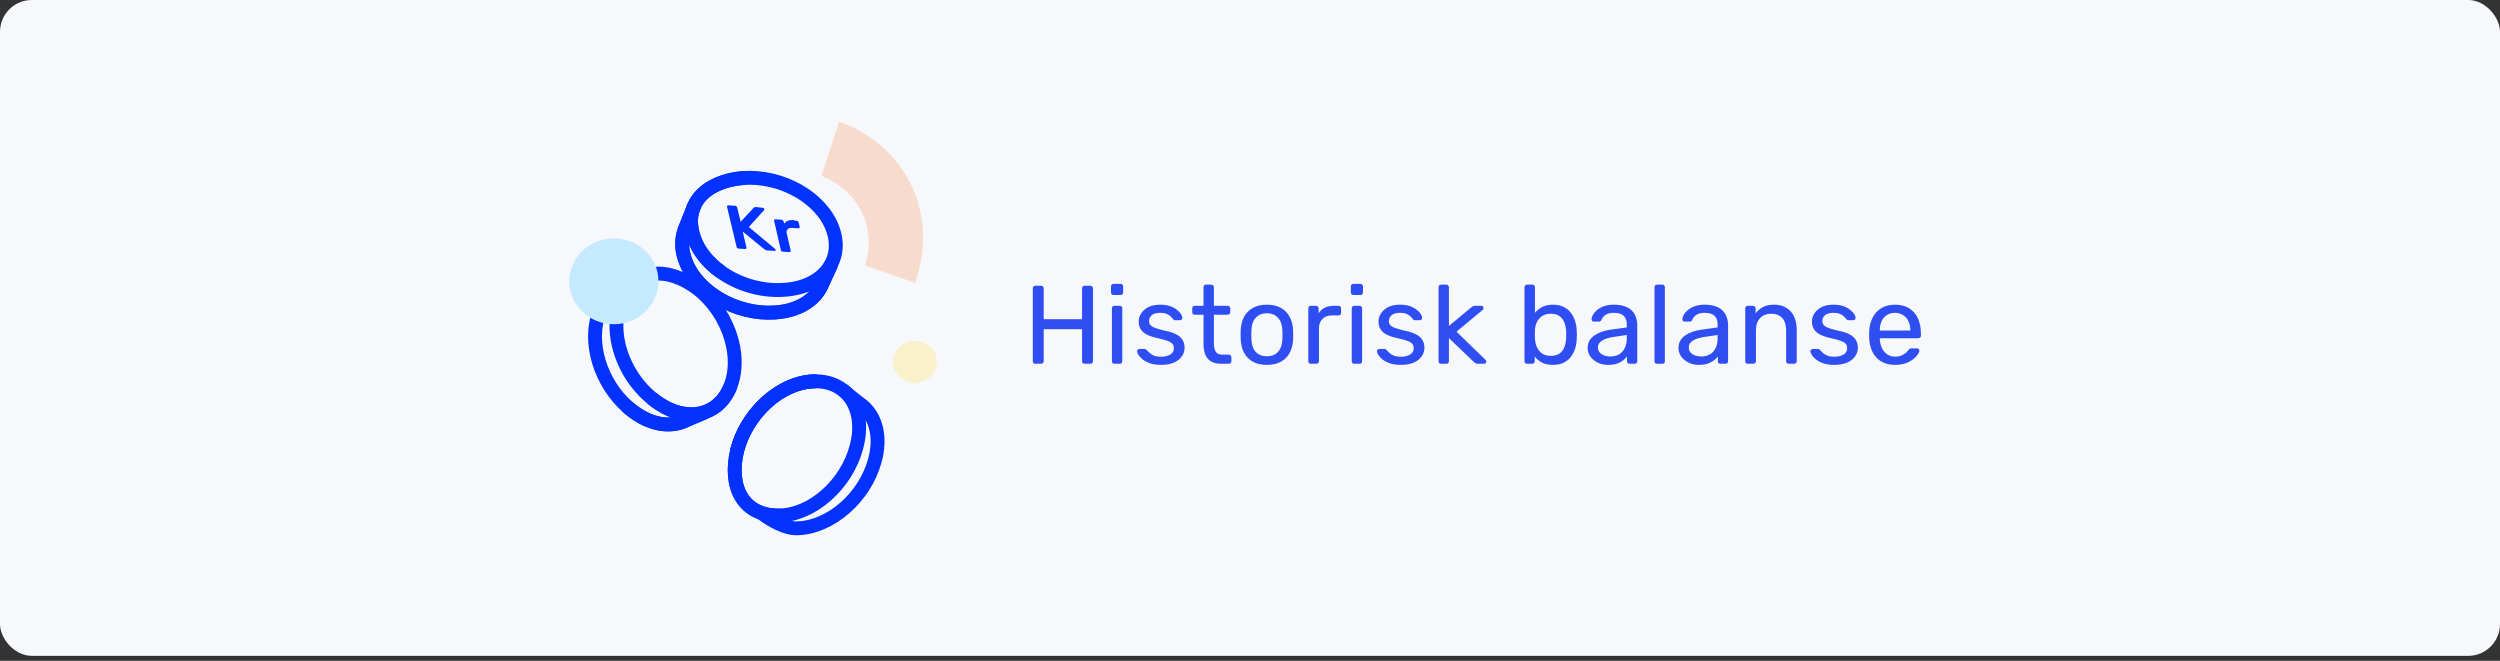 <svg width="314" height="83" viewBox="0 0 314 83" fill="none" xmlns="http://www.w3.org/2000/svg">
<rect x="0" y="0" width="314" height="83" fill="#333333" stroke="none"/>
<rect width="314" height="82.376" rx="4" fill="#F7F8FC"/>
<path d="M100.059 27.744C100.115 27.744 100.199 27.772 100.22 27.8C100.276 27.856 100.304 27.884 100.304 27.94L100.444 28.486C100.444 28.543 100.444 28.57 100.416 28.627C100.388 28.655 100.332 28.683 100.276 28.683L99.562 28.627C99.288 28.599 99.071 28.655 98.931 28.788C98.791 28.928 98.77 29.089 98.819 29.334L99.309 31.471C99.309 31.527 99.309 31.555 99.281 31.611C99.254 31.639 99.198 31.667 99.12 31.667L98.322 31.611C98.266 31.611 98.21 31.583 98.161 31.555C98.105 31.527 98.077 31.471 98.077 31.415L97.229 27.737C97.201 27.681 97.229 27.625 97.257 27.597C97.285 27.569 97.341 27.541 97.397 27.541L98.14 27.597C98.196 27.597 98.252 27.625 98.301 27.653C98.357 27.709 98.385 27.737 98.413 27.793L98.497 28.094C98.609 27.933 98.742 27.821 98.938 27.737C99.127 27.653 99.38 27.625 99.681 27.653L100.059 27.744Z" fill="#0332FF"/>
<path d="M95.779 26.096C95.835 26.096 95.863 26.124 95.919 26.152C95.975 26.18 96.003 26.236 96.003 26.264C96.003 26.292 96.003 26.32 96.003 26.348L94.056 28.513L97.348 31.259C97.376 31.287 97.404 31.315 97.432 31.371C97.432 31.427 97.432 31.455 97.404 31.483C97.376 31.511 97.32 31.511 97.292 31.511L96.36 31.455C96.248 31.455 96.171 31.427 96.115 31.371C96.059 31.315 96.003 31.287 95.975 31.287L93.285 29.08L93.754 31.084C93.754 31.14 93.754 31.168 93.726 31.224C93.698 31.252 93.642 31.28 93.565 31.28L92.767 31.224C92.71 31.224 92.654 31.196 92.605 31.168C92.549 31.14 92.521 31.084 92.521 31.028L91.316 25.984C91.316 25.928 91.316 25.872 91.344 25.844C91.373 25.816 91.428 25.788 91.484 25.788L92.283 25.844C92.339 25.844 92.423 25.872 92.472 25.9C92.528 25.928 92.556 25.984 92.584 26.04L93.026 27.848L94.644 26.117C94.672 26.089 94.7 26.061 94.756 26.033C94.812 26.005 94.896 25.977 94.973 26.005L95.779 26.096Z" fill="#0332FF"/>
<path d="M103.167 22.088C107.938 23.939 110.191 28.82 108.635 33.342C108.652 33.341 114.906 35.525 114.932 35.53C118.321 25.688 112.64 17.799 105.386 15.279C105.395 15.284 103.153 22.103 103.167 22.088Z" fill="#F7DBCC"/>
<path d="M93.291 22.36C98.133 22.001 103.174 24.817 104.598 28.768C106.022 32.72 103.28 36.09 98.513 36.401C95.614 36.616 92.644 35.693 90.422 34.07C88.932 32.981 87.778 31.579 87.207 29.993C85.688 25.778 88.495 22.793 93.291 22.36Z" stroke="#0033FF" stroke-width="1.744" stroke-miterlimit="10" stroke-linecap="round" stroke-linejoin="round"/>
<path d="M104.318 33.389C103.926 34.239 103.314 35.566 103.314 35.566C102.531 37.603 100.358 39.07 97.277 39.251C92.52 39.556 87.535 36.706 86.094 32.766C85.573 31.443 85.561 30.11 85.957 28.934L87.115 26.054" stroke="#0332FF" stroke-width="1.744" stroke-miterlimit="10" stroke-linecap="round" stroke-linejoin="round"/>
<path d="M104.318 33.389C103.926 34.239 103.314 35.566 103.314 35.566C102.531 37.603 100.358 39.07 97.277 39.251C92.52 39.556 87.535 36.706 86.094 32.766C85.573 31.443 85.561 30.11 85.957 28.934L87.115 26.054" stroke="#0332FF" stroke-width="1.744" stroke-miterlimit="10" stroke-linecap="round" stroke-linejoin="round"/>
<path d="M114.919 48.083C115.467 48.083 115.999 47.928 116.454 47.639C116.906 47.348 117.26 46.937 117.469 46.454C117.678 45.971 117.733 45.439 117.626 44.928C117.521 44.414 117.257 43.943 116.872 43.575C116.485 43.205 115.996 42.952 115.458 42.852C114.923 42.749 114.369 42.8 113.865 43.001C113.36 43.202 112.93 43.539 112.625 43.974C112.324 44.408 112.161 44.919 112.161 45.442C112.164 46.144 112.453 46.813 112.973 47.308C113.49 47.804 114.191 48.083 114.919 48.083Z" fill="#F8F1CC"/>
<path d="M92.601 56.52C93.147 54.431 94.299 52.507 95.781 51.009C97.629 49.139 99.99 47.933 102.322 47.894C104.52 47.858 106.198 48.849 107.119 50.464C107.959 51.935 108.171 53.922 107.576 56.12C106.35 60.818 102.055 64.677 97.856 64.746C93.376 64.821 91.46 61.199 92.601 56.52Z" stroke="#0332FF" stroke-width="1.744" stroke-miterlimit="10" stroke-linecap="round" stroke-linejoin="round"/>
<path d="M106.036 49.109C106.713 49.756 108.339 50.965 108.339 50.965C110.014 52.365 110.699 54.894 109.874 57.869C108.624 62.469 104.314 66.264 100.12 66.354C98.7 66.419 96.818 65.333 95.833 64.578" stroke="#0332FF" stroke-width="1.744" stroke-miterlimit="10" stroke-linecap="round" stroke-linejoin="round"/>
<path d="M102.322 47.894C99.99 47.933 97.629 49.139 95.781 51.009C94.299 52.507 93.147 54.431 92.601 56.52C91.46 61.199 93.376 64.821 97.856 64.746" stroke="#0332FF" stroke-width="1.744" stroke-miterlimit="10" stroke-linecap="round" stroke-linejoin="round"/>
<path d="M92.601 56.52C93.146 54.43 94.299 52.507 95.78 51.009C97.629 49.139 99.99 47.932 102.321 47.894" stroke="#0332FF" stroke-width="1.744" stroke-miterlimit="10" stroke-linecap="round" stroke-linejoin="round"/>
<path d="M93.291 22.36C88.495 22.793 85.687 25.777 87.206 29.992C87.778 31.578 88.932 32.981 90.422 34.069" stroke="#0332FF" stroke-width="1.744" stroke-miterlimit="10" stroke-linecap="round" stroke-linejoin="round"/>
<path d="M88.398 51.845C87.537 52.212 86.192 52.784 86.192 52.784C84.244 53.769 81.649 53.397 79.243 51.463C79.13 51.373 79.019 51.281 78.91 51.186C75.408 48.166 73.78 42.919 75.309 39.148C75.811 37.819 76.697 36.823 77.78 36.217L80.571 34.86" stroke="#0332FF" stroke-width="1.744" stroke-miterlimit="10" stroke-linecap="round" stroke-linejoin="round"/>
<path d="M87.629 36.269C88.531 36.972 89.323 37.812 89.986 38.738C92.137 41.742 92.928 45.639 91.707 48.609C90.11 52.493 85.816 53.15 82.074 50.181C79.882 48.473 78.34 45.95 77.721 43.376C77.259 41.453 77.313 39.502 77.996 37.841C79.7 33.697 83.784 33.37 87.629 36.269Z" stroke="#0332FF" stroke-width="1.744" stroke-miterlimit="10" stroke-linecap="round" stroke-linejoin="round"/>
<path d="M91.707 48.609C90.11 52.493 85.816 53.151 82.074 50.181" stroke="#0332FF" stroke-width="1.744" stroke-miterlimit="10" stroke-linecap="round" stroke-linejoin="round"/>
<path d="M88.398 51.846C87.536 52.212 86.192 52.785 86.192 52.785C84.244 53.769 81.649 53.398 79.243 51.464C79.13 51.374 79.019 51.281 78.91 51.187" stroke="#0332FF" stroke-width="1.744" stroke-miterlimit="10" stroke-linecap="round" stroke-linejoin="round"/>
<path d="M77.101 40.724C80.193 40.724 82.703 38.308 82.703 35.33C82.703 32.35 80.193 29.936 77.101 29.936C74.007 29.936 71.5 32.35 71.5 35.33C71.5 38.308 74.007 40.724 77.101 40.724Z" fill="#C5EAFF"/>
<path d="M130.04 45.688C129.937 45.688 129.858 45.66 129.802 45.604C129.746 45.538 129.718 45.459 129.718 45.366V36.224C129.718 36.121 129.746 36.042 129.802 35.986C129.858 35.92 129.937 35.888 130.04 35.888H130.754C130.857 35.888 130.936 35.92 130.992 35.986C131.057 36.042 131.09 36.121 131.09 36.224V40.088H135.906V36.224C135.906 36.121 135.934 36.042 135.99 35.986C136.055 35.92 136.135 35.888 136.228 35.888H136.942C137.045 35.888 137.124 35.92 137.18 35.986C137.245 36.042 137.278 36.121 137.278 36.224V45.366C137.278 45.459 137.245 45.538 137.18 45.604C137.124 45.66 137.045 45.688 136.942 45.688H136.228C136.135 45.688 136.055 45.66 135.99 45.604C135.934 45.538 135.906 45.459 135.906 45.366V41.348H131.09V45.366C131.09 45.459 131.057 45.538 130.992 45.604C130.936 45.66 130.857 45.688 130.754 45.688H130.04ZM139.978 45.688C139.885 45.688 139.806 45.66 139.74 45.604C139.684 45.538 139.656 45.459 139.656 45.366V38.73C139.656 38.636 139.684 38.562 139.74 38.506C139.806 38.441 139.885 38.408 139.978 38.408H140.65C140.744 38.408 140.818 38.441 140.874 38.506C140.93 38.562 140.958 38.636 140.958 38.73V45.366C140.958 45.459 140.93 45.538 140.874 45.604C140.818 45.66 140.744 45.688 140.65 45.688H139.978ZM139.866 37.05C139.773 37.05 139.694 37.022 139.628 36.966C139.572 36.901 139.544 36.821 139.544 36.728V35.972C139.544 35.879 139.572 35.804 139.628 35.748C139.694 35.682 139.773 35.65 139.866 35.65H140.748C140.842 35.65 140.916 35.682 140.972 35.748C141.038 35.804 141.07 35.879 141.07 35.972V36.728C141.07 36.821 141.038 36.901 140.972 36.966C140.916 37.022 140.842 37.05 140.748 37.05H139.866ZM145.789 45.828C145.266 45.828 144.818 45.763 144.445 45.632C144.072 45.501 143.768 45.343 143.535 45.156C143.302 44.969 143.124 44.782 143.003 44.596C142.891 44.409 142.83 44.26 142.821 44.148C142.812 44.045 142.844 43.966 142.919 43.91C142.994 43.854 143.068 43.826 143.143 43.826H143.759C143.815 43.826 143.857 43.835 143.885 43.854C143.922 43.863 143.969 43.901 144.025 43.966C144.146 44.096 144.282 44.227 144.431 44.358C144.58 44.489 144.762 44.596 144.977 44.68C145.201 44.764 145.476 44.806 145.803 44.806C146.279 44.806 146.671 44.717 146.979 44.54C147.287 44.353 147.441 44.083 147.441 43.728C147.441 43.495 147.376 43.308 147.245 43.168C147.124 43.028 146.9 42.902 146.573 42.79C146.256 42.678 145.817 42.561 145.257 42.44C144.697 42.309 144.254 42.151 143.927 41.964C143.6 41.768 143.367 41.539 143.227 41.278C143.087 41.007 143.017 40.704 143.017 40.368C143.017 40.023 143.12 39.691 143.325 39.374C143.53 39.047 143.829 38.781 144.221 38.576C144.622 38.37 145.122 38.268 145.719 38.268C146.204 38.268 146.62 38.328 146.965 38.45C147.31 38.571 147.595 38.725 147.819 38.912C148.043 39.089 148.211 39.267 148.323 39.444C148.435 39.621 148.496 39.77 148.505 39.892C148.514 39.985 148.486 40.065 148.421 40.13C148.356 40.186 148.281 40.214 148.197 40.214H147.609C147.544 40.214 147.488 40.2 147.441 40.172C147.404 40.144 147.366 40.111 147.329 40.074C147.236 39.953 147.124 39.831 146.993 39.71C146.872 39.589 146.708 39.49 146.503 39.416C146.307 39.332 146.046 39.29 145.719 39.29C145.252 39.29 144.902 39.388 144.669 39.584C144.436 39.78 144.319 40.027 144.319 40.326C144.319 40.503 144.37 40.662 144.473 40.802C144.576 40.942 144.772 41.068 145.061 41.18C145.35 41.292 145.78 41.413 146.349 41.544C146.965 41.665 147.45 41.828 147.805 42.034C148.16 42.239 148.412 42.477 148.561 42.748C148.71 43.019 148.785 43.331 148.785 43.686C148.785 44.078 148.668 44.437 148.435 44.764C148.211 45.09 147.875 45.352 147.427 45.548C146.988 45.734 146.442 45.828 145.789 45.828ZM153.374 45.688C152.852 45.688 152.427 45.59 152.1 45.394C151.774 45.188 151.536 44.904 151.386 44.54C151.237 44.166 151.162 43.728 151.162 43.224V39.528H150.07C149.977 39.528 149.898 39.5 149.832 39.444C149.776 39.379 149.748 39.299 149.748 39.206V38.73C149.748 38.636 149.776 38.562 149.832 38.506C149.898 38.441 149.977 38.408 150.07 38.408H151.162V36.07C151.162 35.977 151.19 35.902 151.246 35.846C151.312 35.781 151.391 35.748 151.484 35.748H152.142C152.236 35.748 152.31 35.781 152.366 35.846C152.432 35.902 152.464 35.977 152.464 36.07V38.408H154.2C154.294 38.408 154.368 38.441 154.424 38.506C154.49 38.562 154.522 38.636 154.522 38.73V39.206C154.522 39.299 154.49 39.379 154.424 39.444C154.368 39.5 154.294 39.528 154.2 39.528H152.464V43.126C152.464 43.565 152.539 43.91 152.688 44.162C152.838 44.414 153.104 44.54 153.486 44.54H154.34C154.434 44.54 154.508 44.572 154.564 44.638C154.63 44.694 154.662 44.769 154.662 44.862V45.366C154.662 45.459 154.63 45.538 154.564 45.604C154.508 45.66 154.434 45.688 154.34 45.688H153.374ZM159.123 45.828C158.414 45.828 157.821 45.693 157.345 45.422C156.869 45.151 156.505 44.778 156.253 44.302C156.001 43.816 155.861 43.266 155.833 42.65C155.824 42.491 155.819 42.291 155.819 42.048C155.819 41.796 155.824 41.595 155.833 41.446C155.861 40.821 156.001 40.27 156.253 39.794C156.514 39.318 156.883 38.944 157.359 38.674C157.835 38.403 158.423 38.268 159.123 38.268C159.823 38.268 160.411 38.403 160.887 38.674C161.363 38.944 161.727 39.318 161.979 39.794C162.24 40.27 162.385 40.821 162.413 41.446C162.422 41.595 162.427 41.796 162.427 42.048C162.427 42.291 162.422 42.491 162.413 42.65C162.385 43.266 162.245 43.816 161.993 44.302C161.741 44.778 161.377 45.151 160.901 45.422C160.425 45.693 159.832 45.828 159.123 45.828ZM159.123 44.75C159.702 44.75 160.164 44.568 160.509 44.204C160.854 43.831 161.041 43.289 161.069 42.58C161.078 42.44 161.083 42.263 161.083 42.048C161.083 41.833 161.078 41.656 161.069 41.516C161.041 40.806 160.854 40.27 160.509 39.906C160.164 39.532 159.702 39.346 159.123 39.346C158.544 39.346 158.078 39.532 157.723 39.906C157.378 40.27 157.196 40.806 157.177 41.516C157.168 41.656 157.163 41.833 157.163 42.048C157.163 42.263 157.168 42.44 157.177 42.58C157.196 43.289 157.378 43.831 157.723 44.204C158.078 44.568 158.544 44.75 159.123 44.75ZM164.642 45.688C164.549 45.688 164.469 45.66 164.404 45.604C164.348 45.538 164.32 45.459 164.32 45.366V38.744C164.32 38.651 164.348 38.571 164.404 38.506C164.469 38.441 164.549 38.408 164.642 38.408H165.286C165.379 38.408 165.459 38.441 165.524 38.506C165.589 38.571 165.622 38.651 165.622 38.744V39.36C165.809 39.042 166.065 38.804 166.392 38.646C166.719 38.487 167.111 38.408 167.568 38.408H168.128C168.221 38.408 168.296 38.441 168.352 38.506C168.408 38.562 168.436 38.636 168.436 38.73V39.304C168.436 39.397 168.408 39.472 168.352 39.528C168.296 39.584 168.221 39.612 168.128 39.612H167.288C166.784 39.612 166.387 39.761 166.098 40.06C165.809 40.349 165.664 40.746 165.664 41.25V45.366C165.664 45.459 165.631 45.538 165.566 45.604C165.501 45.66 165.421 45.688 165.328 45.688H164.642ZM170.1 45.688C170.007 45.688 169.928 45.66 169.862 45.604C169.806 45.538 169.778 45.459 169.778 45.366V38.73C169.778 38.636 169.806 38.562 169.862 38.506C169.928 38.441 170.007 38.408 170.1 38.408H170.772C170.866 38.408 170.94 38.441 170.996 38.506C171.052 38.562 171.08 38.636 171.08 38.73V45.366C171.08 45.459 171.052 45.538 170.996 45.604C170.94 45.66 170.866 45.688 170.772 45.688H170.1ZM169.988 37.05C169.895 37.05 169.816 37.022 169.75 36.966C169.694 36.901 169.666 36.821 169.666 36.728V35.972C169.666 35.879 169.694 35.804 169.75 35.748C169.816 35.682 169.895 35.65 169.988 35.65H170.87C170.964 35.65 171.038 35.682 171.094 35.748C171.16 35.804 171.192 35.879 171.192 35.972V36.728C171.192 36.821 171.16 36.901 171.094 36.966C171.038 37.022 170.964 37.05 170.87 37.05H169.988ZM175.911 45.828C175.388 45.828 174.94 45.763 174.567 45.632C174.194 45.501 173.89 45.343 173.657 45.156C173.424 44.969 173.246 44.782 173.125 44.596C173.013 44.409 172.952 44.26 172.943 44.148C172.934 44.045 172.966 43.966 173.041 43.91C173.116 43.854 173.19 43.826 173.265 43.826H173.881C173.937 43.826 173.979 43.835 174.007 43.854C174.044 43.863 174.091 43.901 174.147 43.966C174.268 44.096 174.404 44.227 174.553 44.358C174.702 44.489 174.884 44.596 175.099 44.68C175.323 44.764 175.598 44.806 175.925 44.806C176.401 44.806 176.793 44.717 177.101 44.54C177.409 44.353 177.563 44.083 177.563 43.728C177.563 43.495 177.498 43.308 177.367 43.168C177.246 43.028 177.022 42.902 176.695 42.79C176.378 42.678 175.939 42.561 175.379 42.44C174.819 42.309 174.376 42.151 174.049 41.964C173.722 41.768 173.489 41.539 173.349 41.278C173.209 41.007 173.139 40.704 173.139 40.368C173.139 40.023 173.242 39.691 173.447 39.374C173.652 39.047 173.951 38.781 174.343 38.576C174.744 38.37 175.244 38.268 175.841 38.268C176.326 38.268 176.742 38.328 177.087 38.45C177.432 38.571 177.717 38.725 177.941 38.912C178.165 39.089 178.333 39.267 178.445 39.444C178.557 39.621 178.618 39.77 178.627 39.892C178.636 39.985 178.608 40.065 178.543 40.13C178.478 40.186 178.403 40.214 178.319 40.214H177.731C177.666 40.214 177.61 40.2 177.563 40.172C177.526 40.144 177.488 40.111 177.451 40.074C177.358 39.953 177.246 39.831 177.115 39.71C176.994 39.589 176.83 39.49 176.625 39.416C176.429 39.332 176.168 39.29 175.841 39.29C175.374 39.29 175.024 39.388 174.791 39.584C174.558 39.78 174.441 40.027 174.441 40.326C174.441 40.503 174.492 40.662 174.595 40.802C174.698 40.942 174.894 41.068 175.183 41.18C175.472 41.292 175.902 41.413 176.471 41.544C177.087 41.665 177.572 41.828 177.927 42.034C178.282 42.239 178.534 42.477 178.683 42.748C178.832 43.019 178.907 43.331 178.907 43.686C178.907 44.078 178.79 44.437 178.557 44.764C178.333 45.09 177.997 45.352 177.549 45.548C177.11 45.734 176.564 45.828 175.911 45.828ZM181.004 45.688C180.91 45.688 180.831 45.66 180.766 45.604C180.71 45.538 180.682 45.459 180.682 45.366V36.07C180.682 35.977 180.71 35.902 180.766 35.846C180.831 35.781 180.91 35.748 181.004 35.748H181.662C181.755 35.748 181.83 35.781 181.886 35.846C181.951 35.902 181.984 35.977 181.984 36.07V40.942L184.742 38.646C184.854 38.553 184.938 38.492 184.994 38.464C185.059 38.426 185.162 38.408 185.302 38.408H186.044C186.128 38.408 186.198 38.436 186.254 38.492C186.31 38.548 186.338 38.618 186.338 38.702C186.338 38.739 186.324 38.781 186.296 38.828C186.277 38.874 186.235 38.921 186.17 38.968L182.936 41.656L186.52 45.142C186.632 45.235 186.688 45.319 186.688 45.394C186.688 45.478 186.66 45.548 186.604 45.604C186.548 45.66 186.478 45.688 186.394 45.688H185.666C185.526 45.688 185.423 45.674 185.358 45.646C185.292 45.608 185.208 45.543 185.106 45.45L181.984 42.468V45.366C181.984 45.459 181.951 45.538 181.886 45.604C181.83 45.66 181.755 45.688 181.662 45.688H181.004ZM195.059 45.828C194.499 45.828 194.033 45.73 193.659 45.534C193.286 45.328 192.987 45.077 192.763 44.778V45.366C192.763 45.459 192.731 45.538 192.665 45.604C192.609 45.66 192.535 45.688 192.441 45.688H191.797C191.704 45.688 191.625 45.66 191.559 45.604C191.503 45.538 191.475 45.459 191.475 45.366V36.07C191.475 35.977 191.503 35.902 191.559 35.846C191.625 35.781 191.704 35.748 191.797 35.748H192.469C192.572 35.748 192.651 35.781 192.707 35.846C192.763 35.902 192.791 35.977 192.791 36.07V39.29C193.025 39.001 193.323 38.758 193.687 38.562C194.061 38.366 194.518 38.268 195.059 38.268C195.582 38.268 196.025 38.361 196.389 38.548C196.763 38.725 197.066 38.972 197.299 39.29C197.542 39.607 197.724 39.967 197.845 40.368C197.967 40.769 198.032 41.189 198.041 41.628C198.051 41.777 198.055 41.917 198.055 42.048C198.055 42.178 198.051 42.319 198.041 42.468C198.032 42.916 197.967 43.34 197.845 43.742C197.724 44.143 197.542 44.502 197.299 44.82C197.066 45.128 196.763 45.375 196.389 45.562C196.025 45.739 195.582 45.828 195.059 45.828ZM194.765 44.694C195.251 44.694 195.629 44.591 195.899 44.386C196.179 44.171 196.38 43.896 196.501 43.56C196.623 43.215 196.693 42.846 196.711 42.454C196.721 42.183 196.721 41.913 196.711 41.642C196.693 41.25 196.623 40.886 196.501 40.55C196.38 40.205 196.179 39.929 195.899 39.724C195.629 39.509 195.251 39.402 194.765 39.402C194.327 39.402 193.963 39.505 193.673 39.71C193.384 39.915 193.165 40.176 193.015 40.494C192.875 40.811 192.801 41.133 192.791 41.46C192.782 41.609 192.777 41.791 192.777 42.006C192.777 42.211 192.782 42.389 192.791 42.538C192.81 42.883 192.885 43.224 193.015 43.56C193.155 43.886 193.365 44.157 193.645 44.372C193.935 44.587 194.308 44.694 194.765 44.694ZM201.958 45.828C201.491 45.828 201.066 45.734 200.684 45.548C200.301 45.361 199.993 45.109 199.76 44.792C199.526 44.474 199.41 44.115 199.41 43.714C199.41 43.07 199.671 42.556 200.194 42.174C200.716 41.791 201.398 41.539 202.238 41.418L204.324 41.124V40.718C204.324 40.27 204.193 39.92 203.932 39.668C203.68 39.416 203.264 39.29 202.686 39.29C202.266 39.29 201.925 39.374 201.664 39.542C201.412 39.71 201.234 39.925 201.132 40.186C201.076 40.326 200.978 40.396 200.838 40.396H200.208C200.105 40.396 200.026 40.368 199.97 40.312C199.923 40.246 199.9 40.172 199.9 40.088C199.9 39.948 199.951 39.775 200.054 39.57C200.166 39.364 200.334 39.164 200.558 38.968C200.782 38.772 201.066 38.608 201.412 38.478C201.766 38.338 202.196 38.268 202.7 38.268C203.26 38.268 203.731 38.343 204.114 38.492C204.496 38.632 204.795 38.823 205.01 39.066C205.234 39.309 205.392 39.584 205.486 39.892C205.588 40.2 205.64 40.513 205.64 40.83V45.366C205.64 45.459 205.607 45.538 205.542 45.604C205.486 45.66 205.411 45.688 205.318 45.688H204.674C204.571 45.688 204.492 45.66 204.436 45.604C204.38 45.538 204.352 45.459 204.352 45.366V44.764C204.23 44.932 204.067 45.1 203.862 45.268C203.656 45.426 203.4 45.562 203.092 45.674C202.784 45.776 202.406 45.828 201.958 45.828ZM202.252 44.778C202.634 44.778 202.984 44.699 203.302 44.54C203.619 44.372 203.866 44.115 204.044 43.77C204.23 43.425 204.324 42.99 204.324 42.468V42.076L202.7 42.314C202.037 42.407 201.538 42.566 201.202 42.79C200.866 43.005 200.698 43.28 200.698 43.616C200.698 43.877 200.772 44.096 200.922 44.274C201.08 44.442 201.276 44.568 201.51 44.652C201.752 44.736 202 44.778 202.252 44.778ZM208.128 45.688C208.035 45.688 207.956 45.66 207.89 45.604C207.834 45.538 207.806 45.459 207.806 45.366V36.07C207.806 35.977 207.834 35.902 207.89 35.846C207.956 35.781 208.035 35.748 208.128 35.748H208.786C208.889 35.748 208.968 35.781 209.024 35.846C209.08 35.902 209.108 35.977 209.108 36.07V45.366C209.108 45.459 209.08 45.538 209.024 45.604C208.968 45.66 208.889 45.688 208.786 45.688H208.128ZM213.366 45.828C212.9 45.828 212.475 45.734 212.092 45.548C211.71 45.361 211.402 45.109 211.168 44.792C210.935 44.474 210.818 44.115 210.818 43.714C210.818 43.07 211.08 42.556 211.602 42.174C212.125 41.791 212.806 41.539 213.646 41.418L215.732 41.124V40.718C215.732 40.27 215.602 39.92 215.34 39.668C215.088 39.416 214.673 39.29 214.094 39.29C213.674 39.29 213.334 39.374 213.072 39.542C212.82 39.71 212.643 39.925 212.54 40.186C212.484 40.326 212.386 40.396 212.246 40.396H211.616C211.514 40.396 211.434 40.368 211.378 40.312C211.332 40.246 211.308 40.172 211.308 40.088C211.308 39.948 211.36 39.775 211.462 39.57C211.574 39.364 211.742 39.164 211.966 38.968C212.19 38.772 212.475 38.608 212.82 38.478C213.175 38.338 213.604 38.268 214.108 38.268C214.668 38.268 215.14 38.343 215.522 38.492C215.905 38.632 216.204 38.823 216.418 39.066C216.642 39.309 216.801 39.584 216.894 39.892C216.997 40.2 217.048 40.513 217.048 40.83V45.366C217.048 45.459 217.016 45.538 216.95 45.604C216.894 45.66 216.82 45.688 216.726 45.688H216.082C215.98 45.688 215.9 45.66 215.844 45.604C215.788 45.538 215.76 45.459 215.76 45.366V44.764C215.639 44.932 215.476 45.1 215.27 45.268C215.065 45.426 214.808 45.562 214.5 45.674C214.192 45.776 213.814 45.828 213.366 45.828ZM213.66 44.778C214.043 44.778 214.393 44.699 214.71 44.54C215.028 44.372 215.275 44.115 215.452 43.77C215.639 43.425 215.732 42.99 215.732 42.468V42.076L214.108 42.314C213.446 42.407 212.946 42.566 212.61 42.79C212.274 43.005 212.106 43.28 212.106 43.616C212.106 43.877 212.181 44.096 212.33 44.274C212.489 44.442 212.685 44.568 212.918 44.652C213.161 44.736 213.408 44.778 213.66 44.778ZM219.523 45.688C219.43 45.688 219.35 45.66 219.285 45.604C219.229 45.538 219.201 45.459 219.201 45.366V38.73C219.201 38.636 219.229 38.562 219.285 38.506C219.35 38.441 219.43 38.408 219.523 38.408H220.181C220.274 38.408 220.349 38.441 220.405 38.506C220.47 38.562 220.503 38.636 220.503 38.73V39.346C220.746 39.029 221.049 38.772 221.413 38.576C221.786 38.37 222.262 38.268 222.841 38.268C223.448 38.268 223.961 38.403 224.381 38.674C224.81 38.935 225.132 39.304 225.347 39.78C225.562 40.246 225.669 40.792 225.669 41.418V45.366C225.669 45.459 225.641 45.538 225.585 45.604C225.529 45.66 225.454 45.688 225.361 45.688H224.661C224.568 45.688 224.488 45.66 224.423 45.604C224.367 45.538 224.339 45.459 224.339 45.366V41.488C224.339 40.834 224.18 40.326 223.863 39.962C223.546 39.589 223.079 39.402 222.463 39.402C221.884 39.402 221.418 39.589 221.063 39.962C220.718 40.326 220.545 40.834 220.545 41.488V45.366C220.545 45.459 220.512 45.538 220.447 45.604C220.391 45.66 220.316 45.688 220.223 45.688H219.523ZM230.351 45.828C229.829 45.828 229.381 45.763 229.007 45.632C228.634 45.501 228.331 45.343 228.097 45.156C227.864 44.969 227.687 44.782 227.565 44.596C227.453 44.409 227.393 44.26 227.383 44.148C227.374 44.045 227.407 43.966 227.481 43.91C227.556 43.854 227.631 43.826 227.705 43.826H228.321C228.377 43.826 228.419 43.835 228.447 43.854C228.485 43.863 228.531 43.901 228.587 43.966C228.709 44.096 228.844 44.227 228.993 44.358C229.143 44.489 229.325 44.596 229.539 44.68C229.763 44.764 230.039 44.806 230.365 44.806C230.841 44.806 231.233 44.717 231.541 44.54C231.849 44.353 232.003 44.083 232.003 43.728C232.003 43.495 231.938 43.308 231.807 43.168C231.686 43.028 231.462 42.902 231.135 42.79C230.818 42.678 230.379 42.561 229.819 42.44C229.259 42.309 228.816 42.151 228.489 41.964C228.163 41.768 227.929 41.539 227.789 41.278C227.649 41.007 227.579 40.704 227.579 40.368C227.579 40.023 227.682 39.691 227.887 39.374C228.093 39.047 228.391 38.781 228.783 38.576C229.185 38.37 229.684 38.268 230.281 38.268C230.767 38.268 231.182 38.328 231.527 38.45C231.873 38.571 232.157 38.725 232.381 38.912C232.605 39.089 232.773 39.267 232.885 39.444C232.997 39.621 233.058 39.77 233.067 39.892C233.077 39.985 233.049 40.065 232.983 40.13C232.918 40.186 232.843 40.214 232.759 40.214H232.171C232.106 40.214 232.05 40.2 232.003 40.172C231.966 40.144 231.929 40.111 231.891 40.074C231.798 39.953 231.686 39.831 231.555 39.71C231.434 39.589 231.271 39.49 231.065 39.416C230.869 39.332 230.608 39.29 230.281 39.29C229.815 39.29 229.465 39.388 229.231 39.584C228.998 39.78 228.881 40.027 228.881 40.326C228.881 40.503 228.933 40.662 229.035 40.802C229.138 40.942 229.334 41.068 229.623 41.18C229.913 41.292 230.342 41.413 230.911 41.544C231.527 41.665 232.013 41.828 232.367 42.034C232.722 42.239 232.974 42.477 233.123 42.748C233.273 43.019 233.347 43.331 233.347 43.686C233.347 44.078 233.231 44.437 232.997 44.764C232.773 45.09 232.437 45.352 231.989 45.548C231.551 45.734 231.005 45.828 230.351 45.828ZM238.006 45.828C237.045 45.828 236.279 45.534 235.71 44.946C235.141 44.349 234.828 43.536 234.772 42.51C234.763 42.389 234.758 42.234 234.758 42.048C234.758 41.852 234.763 41.693 234.772 41.572C234.809 40.909 234.963 40.331 235.234 39.836C235.505 39.332 235.873 38.944 236.34 38.674C236.816 38.403 237.371 38.268 238.006 38.268C238.715 38.268 239.308 38.417 239.784 38.716C240.269 39.014 240.638 39.439 240.89 39.99C241.142 40.541 241.268 41.184 241.268 41.922V42.16C241.268 42.263 241.235 42.342 241.17 42.398C241.114 42.454 241.039 42.482 240.946 42.482H236.102C236.102 42.491 236.102 42.51 236.102 42.538C236.102 42.566 236.102 42.589 236.102 42.608C236.121 42.99 236.205 43.35 236.354 43.686C236.503 44.013 236.718 44.279 236.998 44.484C237.278 44.689 237.614 44.792 238.006 44.792C238.342 44.792 238.622 44.74 238.846 44.638C239.07 44.535 239.252 44.423 239.392 44.302C239.532 44.171 239.625 44.073 239.672 44.008C239.756 43.886 239.821 43.816 239.868 43.798C239.915 43.77 239.989 43.756 240.092 43.756H240.764C240.857 43.756 240.932 43.784 240.988 43.84C241.053 43.886 241.081 43.956 241.072 44.05C241.063 44.19 240.988 44.362 240.848 44.568C240.708 44.764 240.507 44.96 240.246 45.156C239.985 45.352 239.667 45.515 239.294 45.646C238.921 45.767 238.491 45.828 238.006 45.828ZM236.102 41.516H239.938V41.474C239.938 41.054 239.859 40.681 239.7 40.354C239.551 40.027 239.331 39.77 239.042 39.584C238.753 39.388 238.407 39.29 238.006 39.29C237.605 39.29 237.259 39.388 236.97 39.584C236.69 39.77 236.475 40.027 236.326 40.354C236.177 40.681 236.102 41.054 236.102 41.474V41.516Z" fill="#2E4EF1"/>
</svg>

